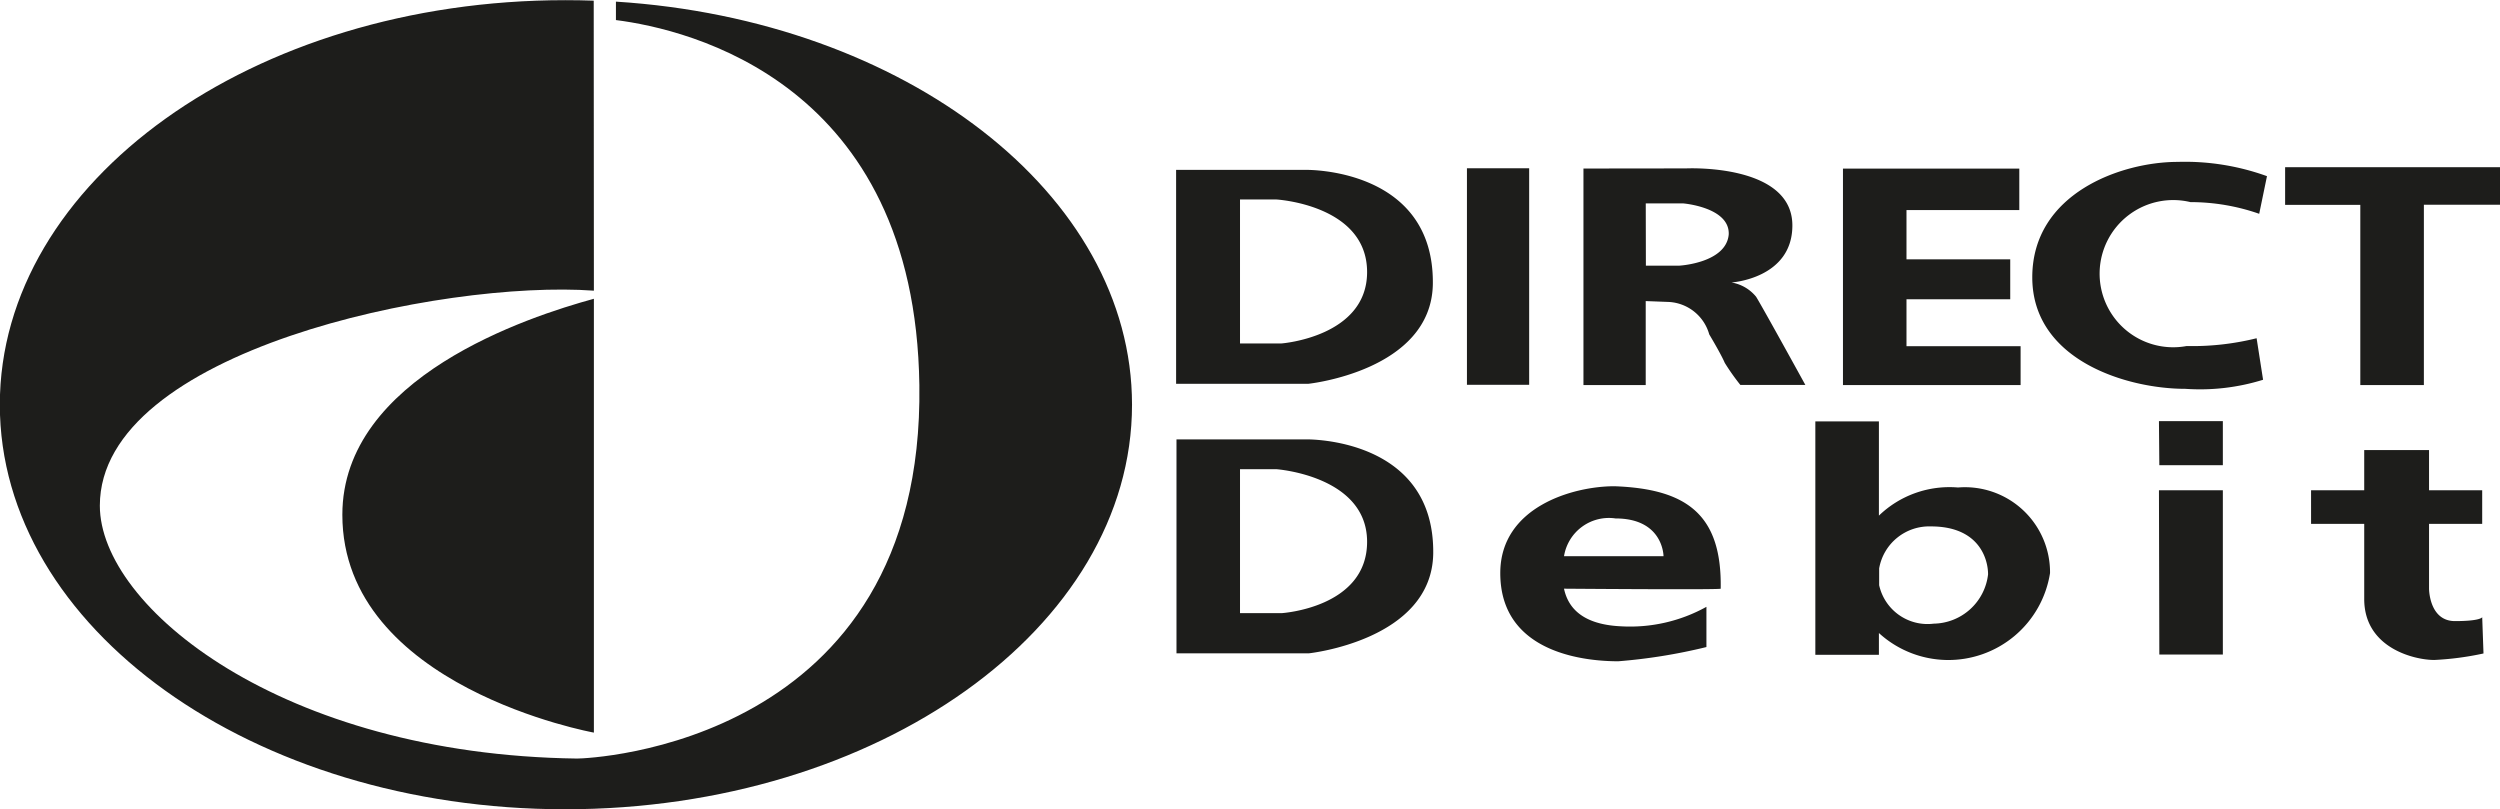 <?xml version="1.0" encoding="UTF-8"?> <svg xmlns="http://www.w3.org/2000/svg" xmlns:xlink="http://www.w3.org/1999/xlink" id="Layer_1" data-name="Layer 1" viewBox="0 0 59.544 19.271"> <defs> <style>.cls-1{fill:none;}.cls-2{clip-path:url(#clip-path);}.cls-3{fill:#1d1d1b;fill-rule:evenodd;}</style> <clipPath id="clip-path" transform="translate(-453.049 -271.323)"> <rect class="cls-1" x="447.873" y="269.835" width="65.088" height="22.124"></rect> </clipPath> </defs> <title>DD-logo</title> <g class="cls-2"> <path class="cls-3" d="M481.061,275.369h3.088s3.058-.062,3.027,2.717c-.031,2.07-2.965,2.378-2.965,2.378h-3.15Zm9.239,9.976c.086.4.378.849,1.354.895a3.745,3.745,0,0,0,2.038-.464v.958a13.184,13.184,0,0,1-2.1.339c-.71,0-2.81-.154-2.81-2.1,0-1.575,1.729-2.069,2.717-2.069,1.73.062,2.564.68,2.533,2.44,0,.026-2.846.007-3.732,0m0-.773h2.37s0-.9-1.143-.9a1.083,1.083,0,0,0-1.227.9m7.5-.967a2.42,2.42,0,0,1,1.883-.67,2.027,2.027,0,0,1,2.193,2.038A2.451,2.451,0,0,1,497.8,286.4v.519h-1.514V281.36H497.8Zm1.3,2.573a1.325,1.325,0,0,0,1.3-1.174c0-.37-.217-1.142-1.359-1.142a1.21,1.21,0,0,0-1.235,1v.4a1.181,1.181,0,0,0,1.3.916m13.063-.155.031.865a7.055,7.055,0,0,1-1.173.155c-.464,0-1.668-.278-1.668-1.452V283.8h-1.266V283h1.266v-.958h1.544V283h1.266v.8h-1.266v1.544s0,.772.618.772.648-.093.648-.093m-4.694-9.821h1.791v4.293h1.514V276.2h1.822v-.895h-5.127Zm-.618.217.186-.9a5.734,5.734,0,0,0-2.131-.34c-1.328,0-3.459.742-3.459,2.749,0,1.976,2.254,2.656,3.644,2.656a5.044,5.044,0,0,0,1.853-.216l-.154-.989a6.348,6.348,0,0,1-1.668.186,1.753,1.753,0,1,1,.093-3.428,4.951,4.951,0,0,1,1.636.278m-13.65-1.081s2.532-.124,2.532,1.359c0,1.266-1.451,1.358-1.451,1.358a.961.961,0,0,1,.587.34c.154.247,1.173,2.1,1.173,2.1H494.5a5.4,5.4,0,0,1-.371-.525c-.092-.216-.37-.679-.37-.679a1.059,1.059,0,0,0-.958-.772l-.555-.021v2h-1.483v-5.157Zm-.957,2.316h.8s1.111-.062,1.173-.741c.031-.649-1.081-.741-1.081-.741h-.895Zm6.207.8h2.471V277.5h-2.471v-1.174h2.687v-.988h-4.2v5.157h4.231v-.926h-2.718Zm6.022,3.953h1.513v-1.05H504.47Zm0,4.509h1.513V283H504.47Zm-16.491-6.424h1.482v-5.158h-1.482Zm-6.918,1.3h3.088s3.058-.061,3.027,2.718c-.031,2.069-2.965,2.378-2.965,2.378h-3.15Zm1.513,4.139h.988s2.039-.124,2.039-1.7-2.162-1.729-2.162-1.729h-.865Zm0-6.424h.988s2.039-.154,2.039-1.7c0-1.606-2.162-1.729-2.162-1.729h-.865Z" transform="translate(-453.049 -271.323)"></path> <path class="cls-3" d="M467.194,278.439v10.333s-5.991-1.081-5.991-5.189c0-3.275,4.435-4.719,5.991-5.144m0-.193c-3.6-.261-11.767,1.427-11.767,5.121,0,2.409,4.324,5.93,11.366,6.023.278,0,8.276-.309,8.153-8.895-.1-7.211-5.5-8.474-7.227-8.694v-.439c6.88.436,12.292,4.574,12.292,9.6,0,5.312-6.054,9.636-13.5,9.636s-13.466-4.324-13.466-9.636,6.023-9.635,13.466-9.635q.342,0,.679.012Z" transform="translate(-453.049 -271.323)"></path> </g> </svg> 